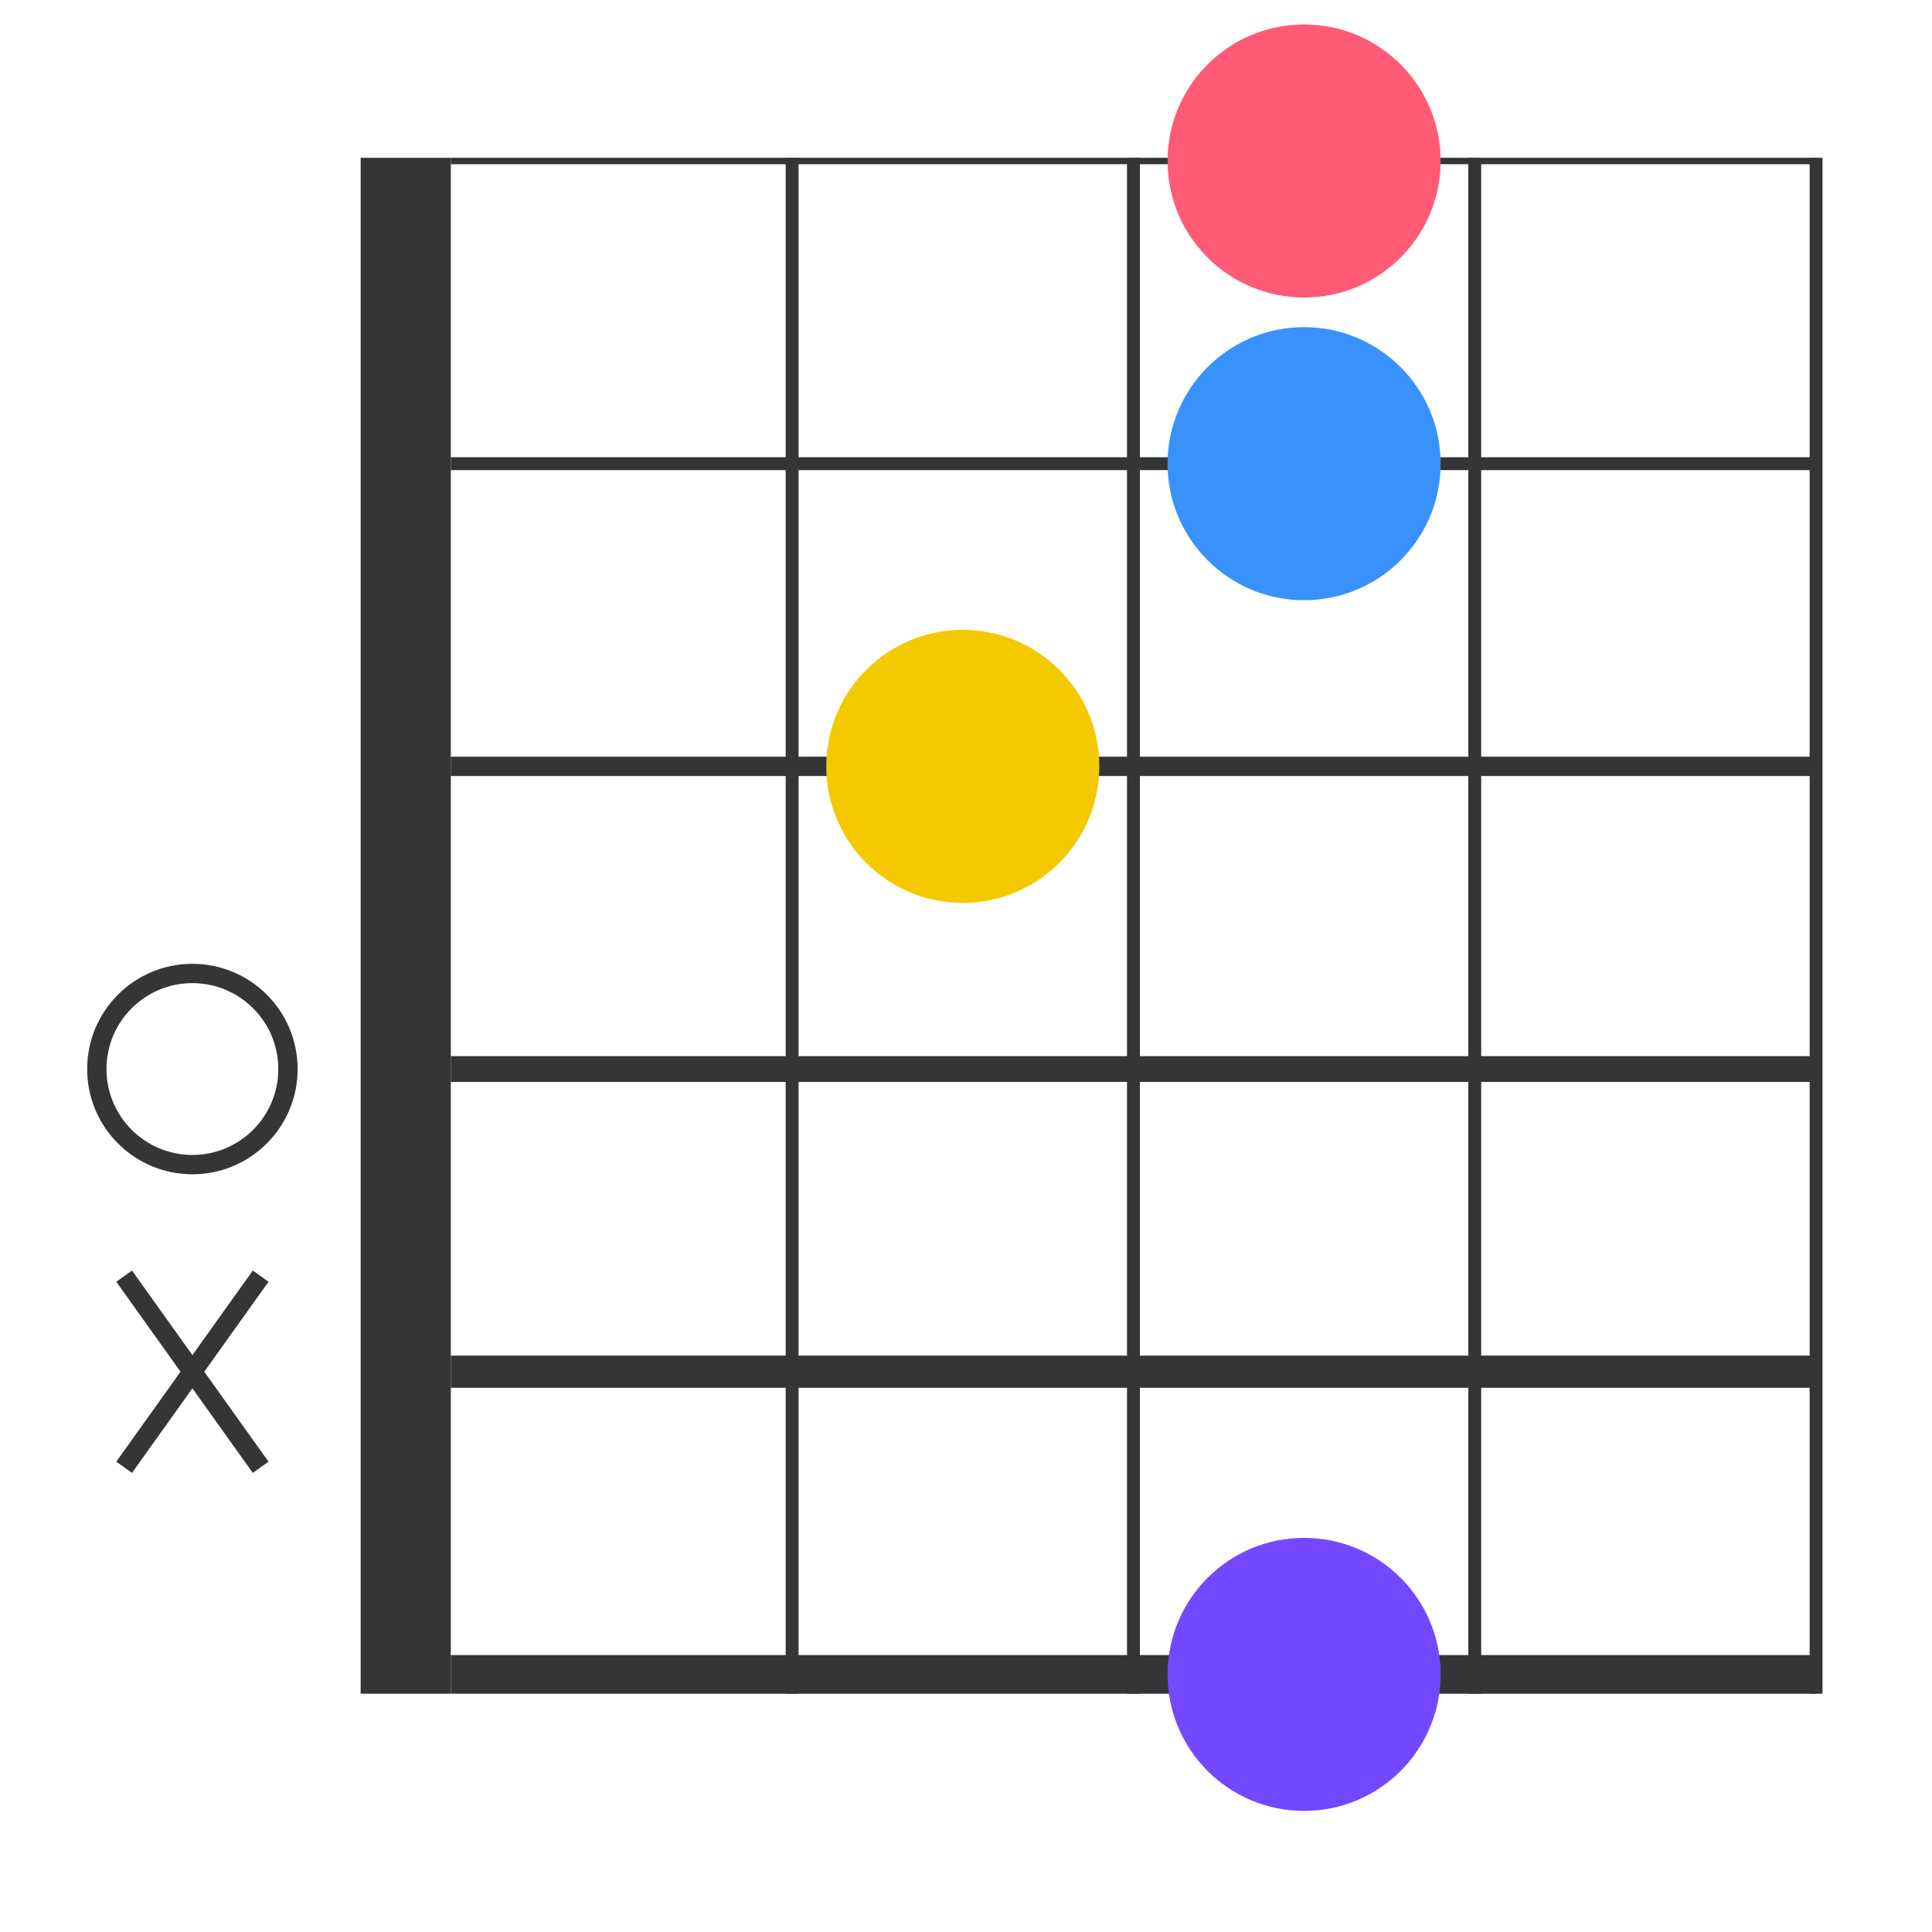 <?xml version="1.0" encoding="UTF-8"?><svg width="300" height="300" viewBox="0 0 300 300" version="1.1" xmlns="http://www.w3.org/2000/svg"><rect width="300"  height="300" x="0" y="0" fill="#ffffff"/><path stroke="#343536" stroke-width="1" d="M70,25 h212"/><path stroke="#343536" stroke-width="2" d="M70,72 h212"/><path stroke="#343536" stroke-width="3" d="M70,119 h212"/><path stroke="#343536" stroke-width="4" d="M70,166 h212"/><path stroke="#343536" stroke-width="5" d="M70,213 h212"/><path stroke="#343536" stroke-width="6" d="M70,260 h212"/><path stroke="#343536" stroke-width="14" d="M63,24.5 v238.5"/><path stroke="#343536" stroke-width="2" d="M123,24.5 v238.5"/><path stroke="#343536" stroke-width="2" d="M176,24.5 v238.5"/><path stroke="#343536" stroke-width="2" d="M229,24.5 v238.5"/><path stroke="#343536" stroke-width="2" d="M282,24.5 v238.5"/><circle cx="202.5" cy="25" r="21.2" fill="#FF5A76"/><circle cx="202.5" cy="72" r="21.2" fill="#3991FC"/><circle cx="149.5" cy="119" r="21.2" fill="#F4C900"/><circle cx="29.875" cy="166" r="14.84" fill="none" stroke="#343536" stroke-width="3"/><path stroke="#343536" stroke-width="3" d="M19.275 198.16 40.475 227.84 M40.475 198.16 19.275 227.84"/><circle cx="202.5" cy="260" r="21.2" fill="#7448FF"/></svg>